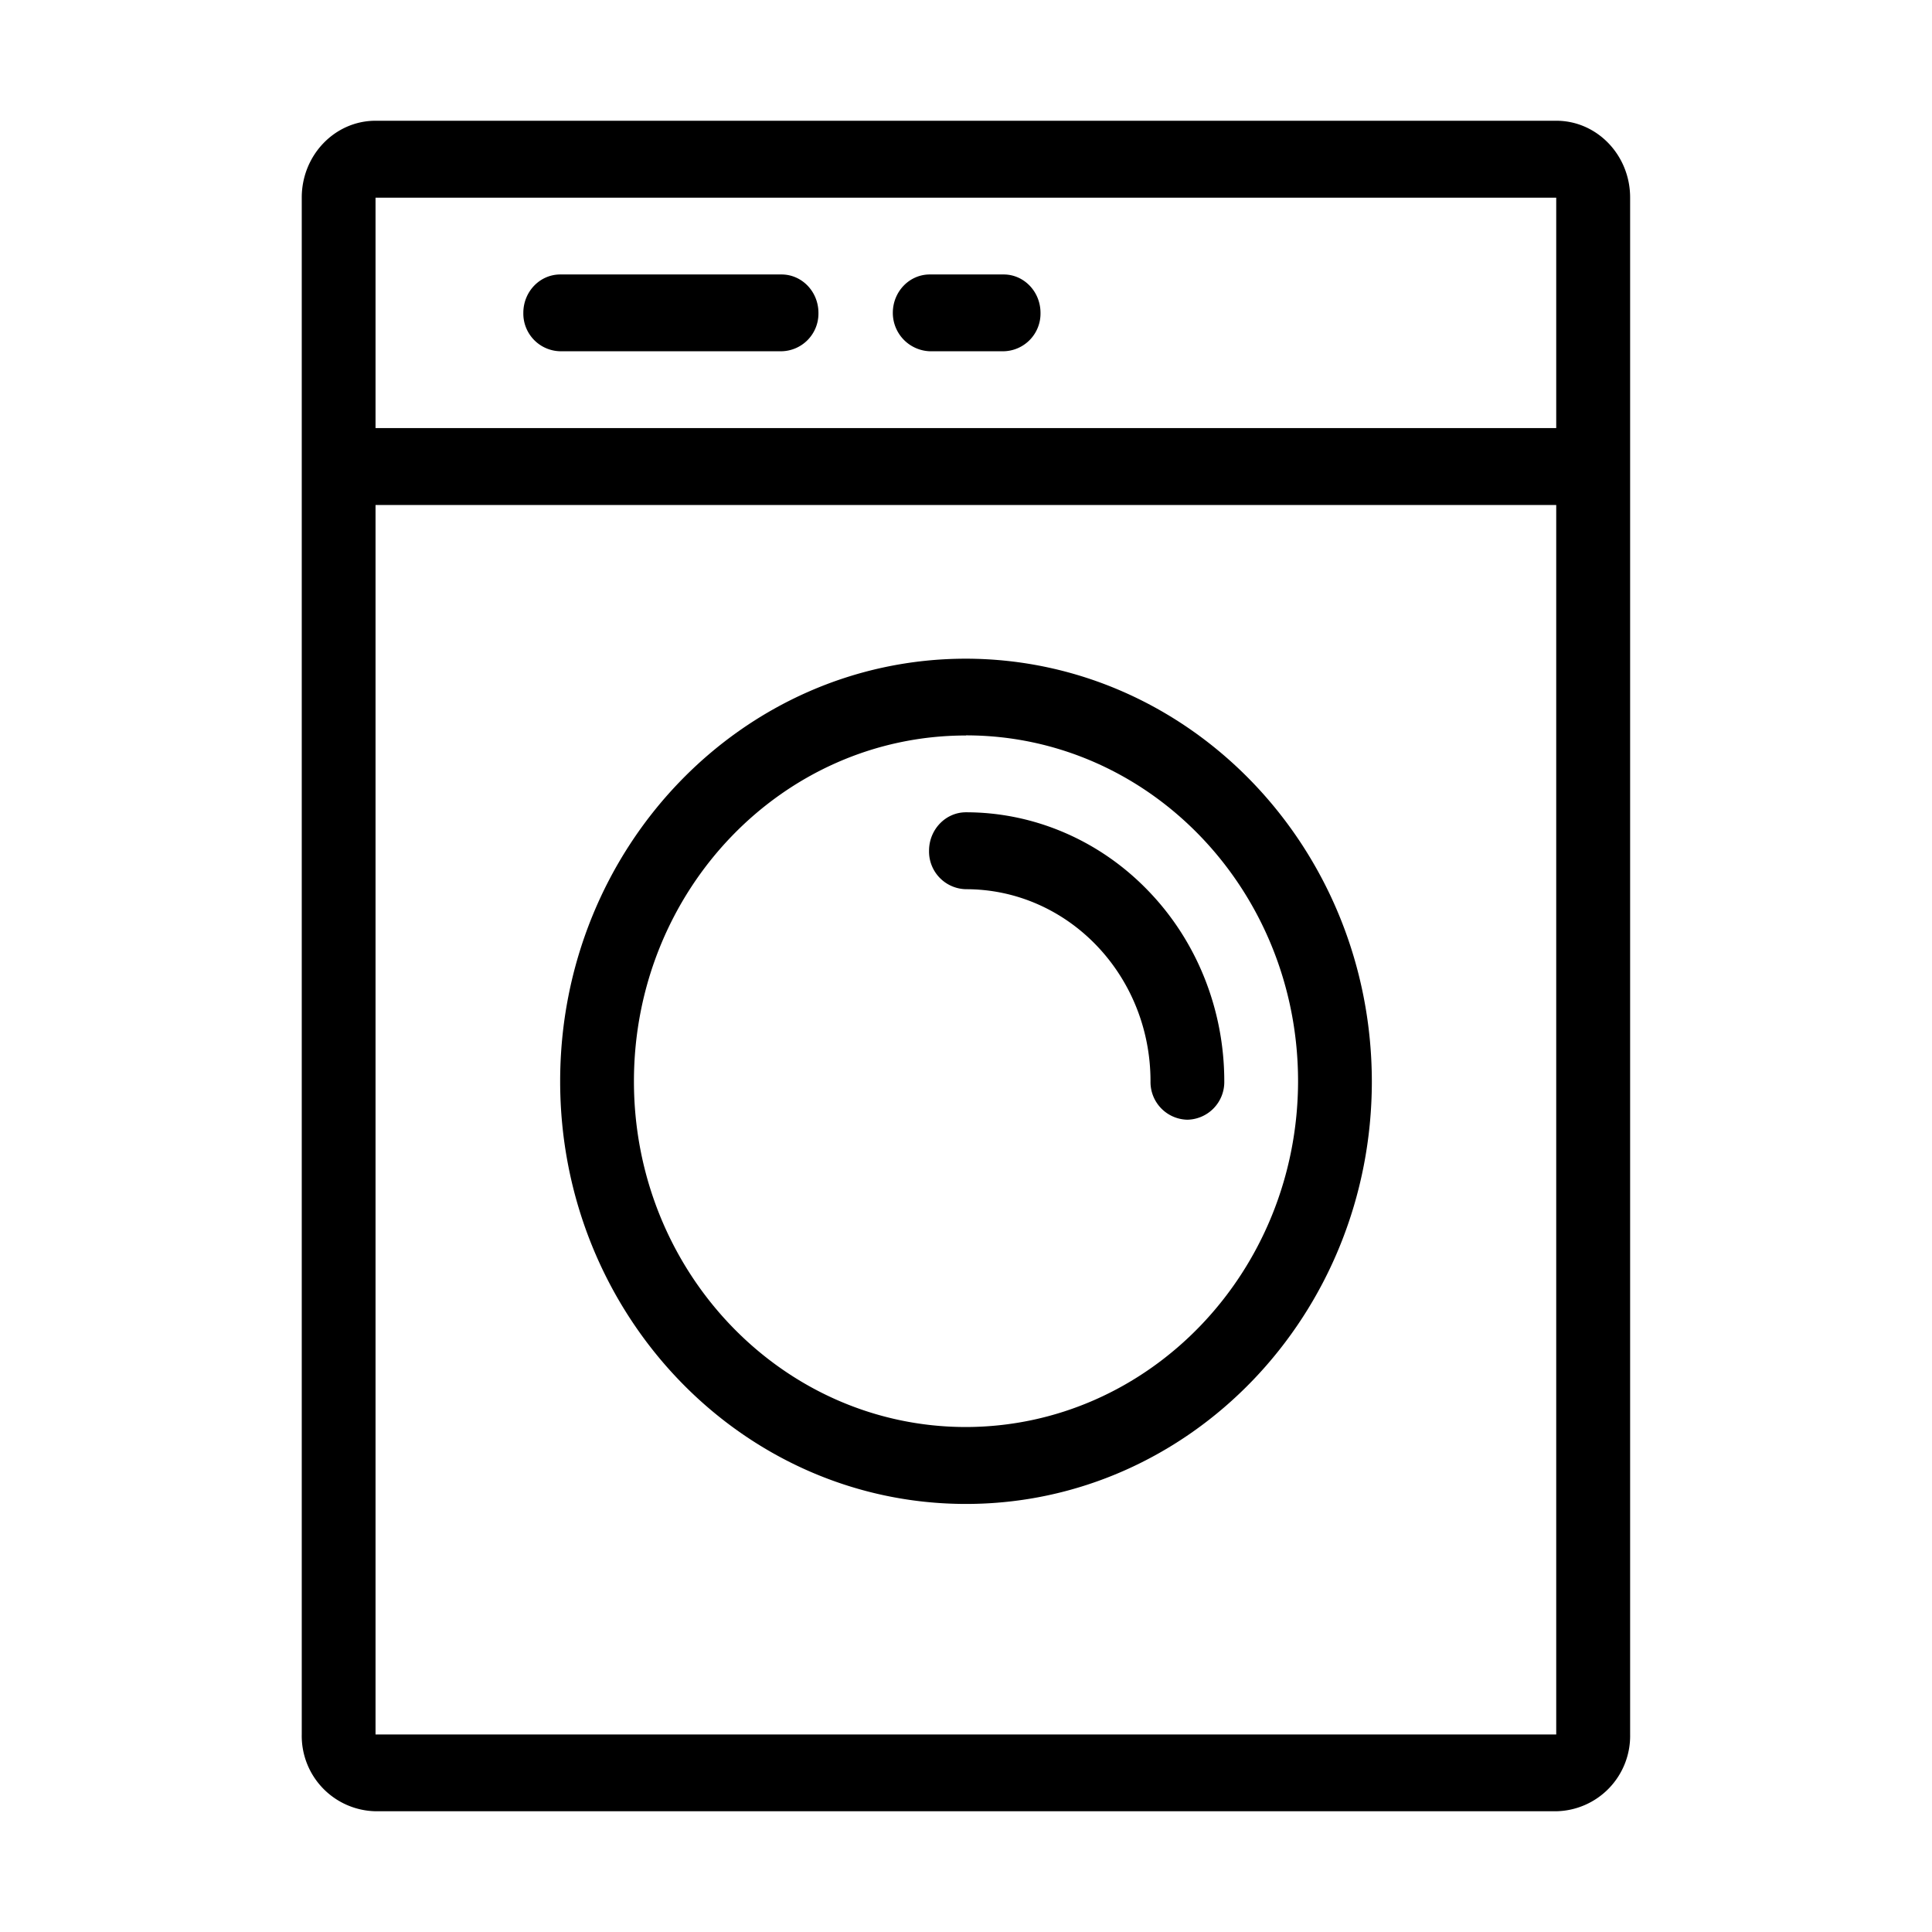 <svg xmlns="http://www.w3.org/2000/svg" width='16' height='16' viewBox='0 0 16 16'>
    <path d='M12.889 1c.337 0 .611.285.611.636v12.728a.624.624 0 0 1-.611.636H3.11a.624.624 0 0 1-.611-.636V1.636c0-.351.274-.636.611-.636h9.778Zm0 3.182H3.11v10.182h9.778V4.182ZM8 5.455c1.855.003 3.358 1.568 3.361 3.5 0 1.932-1.505 3.5-3.361 3.5-1.856 0-3.361-1.568-3.361-3.5 0-1.933 1.505-3.5 3.361-3.5Zm0 .636c-1.519 0-2.75 1.282-2.75 2.864 0 1.581 1.231 2.863 2.75 2.863 1.517-.003 2.747-1.283 2.75-2.863C10.75 7.373 9.519 6.09 8 6.09Zm0 .636c.567 0 1.111.235 1.512.653.402.417.627.984.627 1.575a.312.312 0 0 1-.306.318.312.312 0 0 1-.305-.318c0-.88-.684-1.591-1.528-1.591a.312.312 0 0 1-.306-.319c0-.175.137-.318.306-.318Zm4.889-5.09H3.11v1.908h9.778V1.636Zm-6.417.636c.169 0 .306.142.306.318a.312.312 0 0 1-.306.318H4.64a.312.312 0 0 1-.306-.318c0-.176.137-.318.306-.318h1.833Zm1.84 0c.168 0 .305.142.305.318a.312.312 0 0 1-.305.318H7.7a.318.318 0 0 1-.306-.318c0-.176.137-.318.306-.318h.61Z'/>
</svg>
